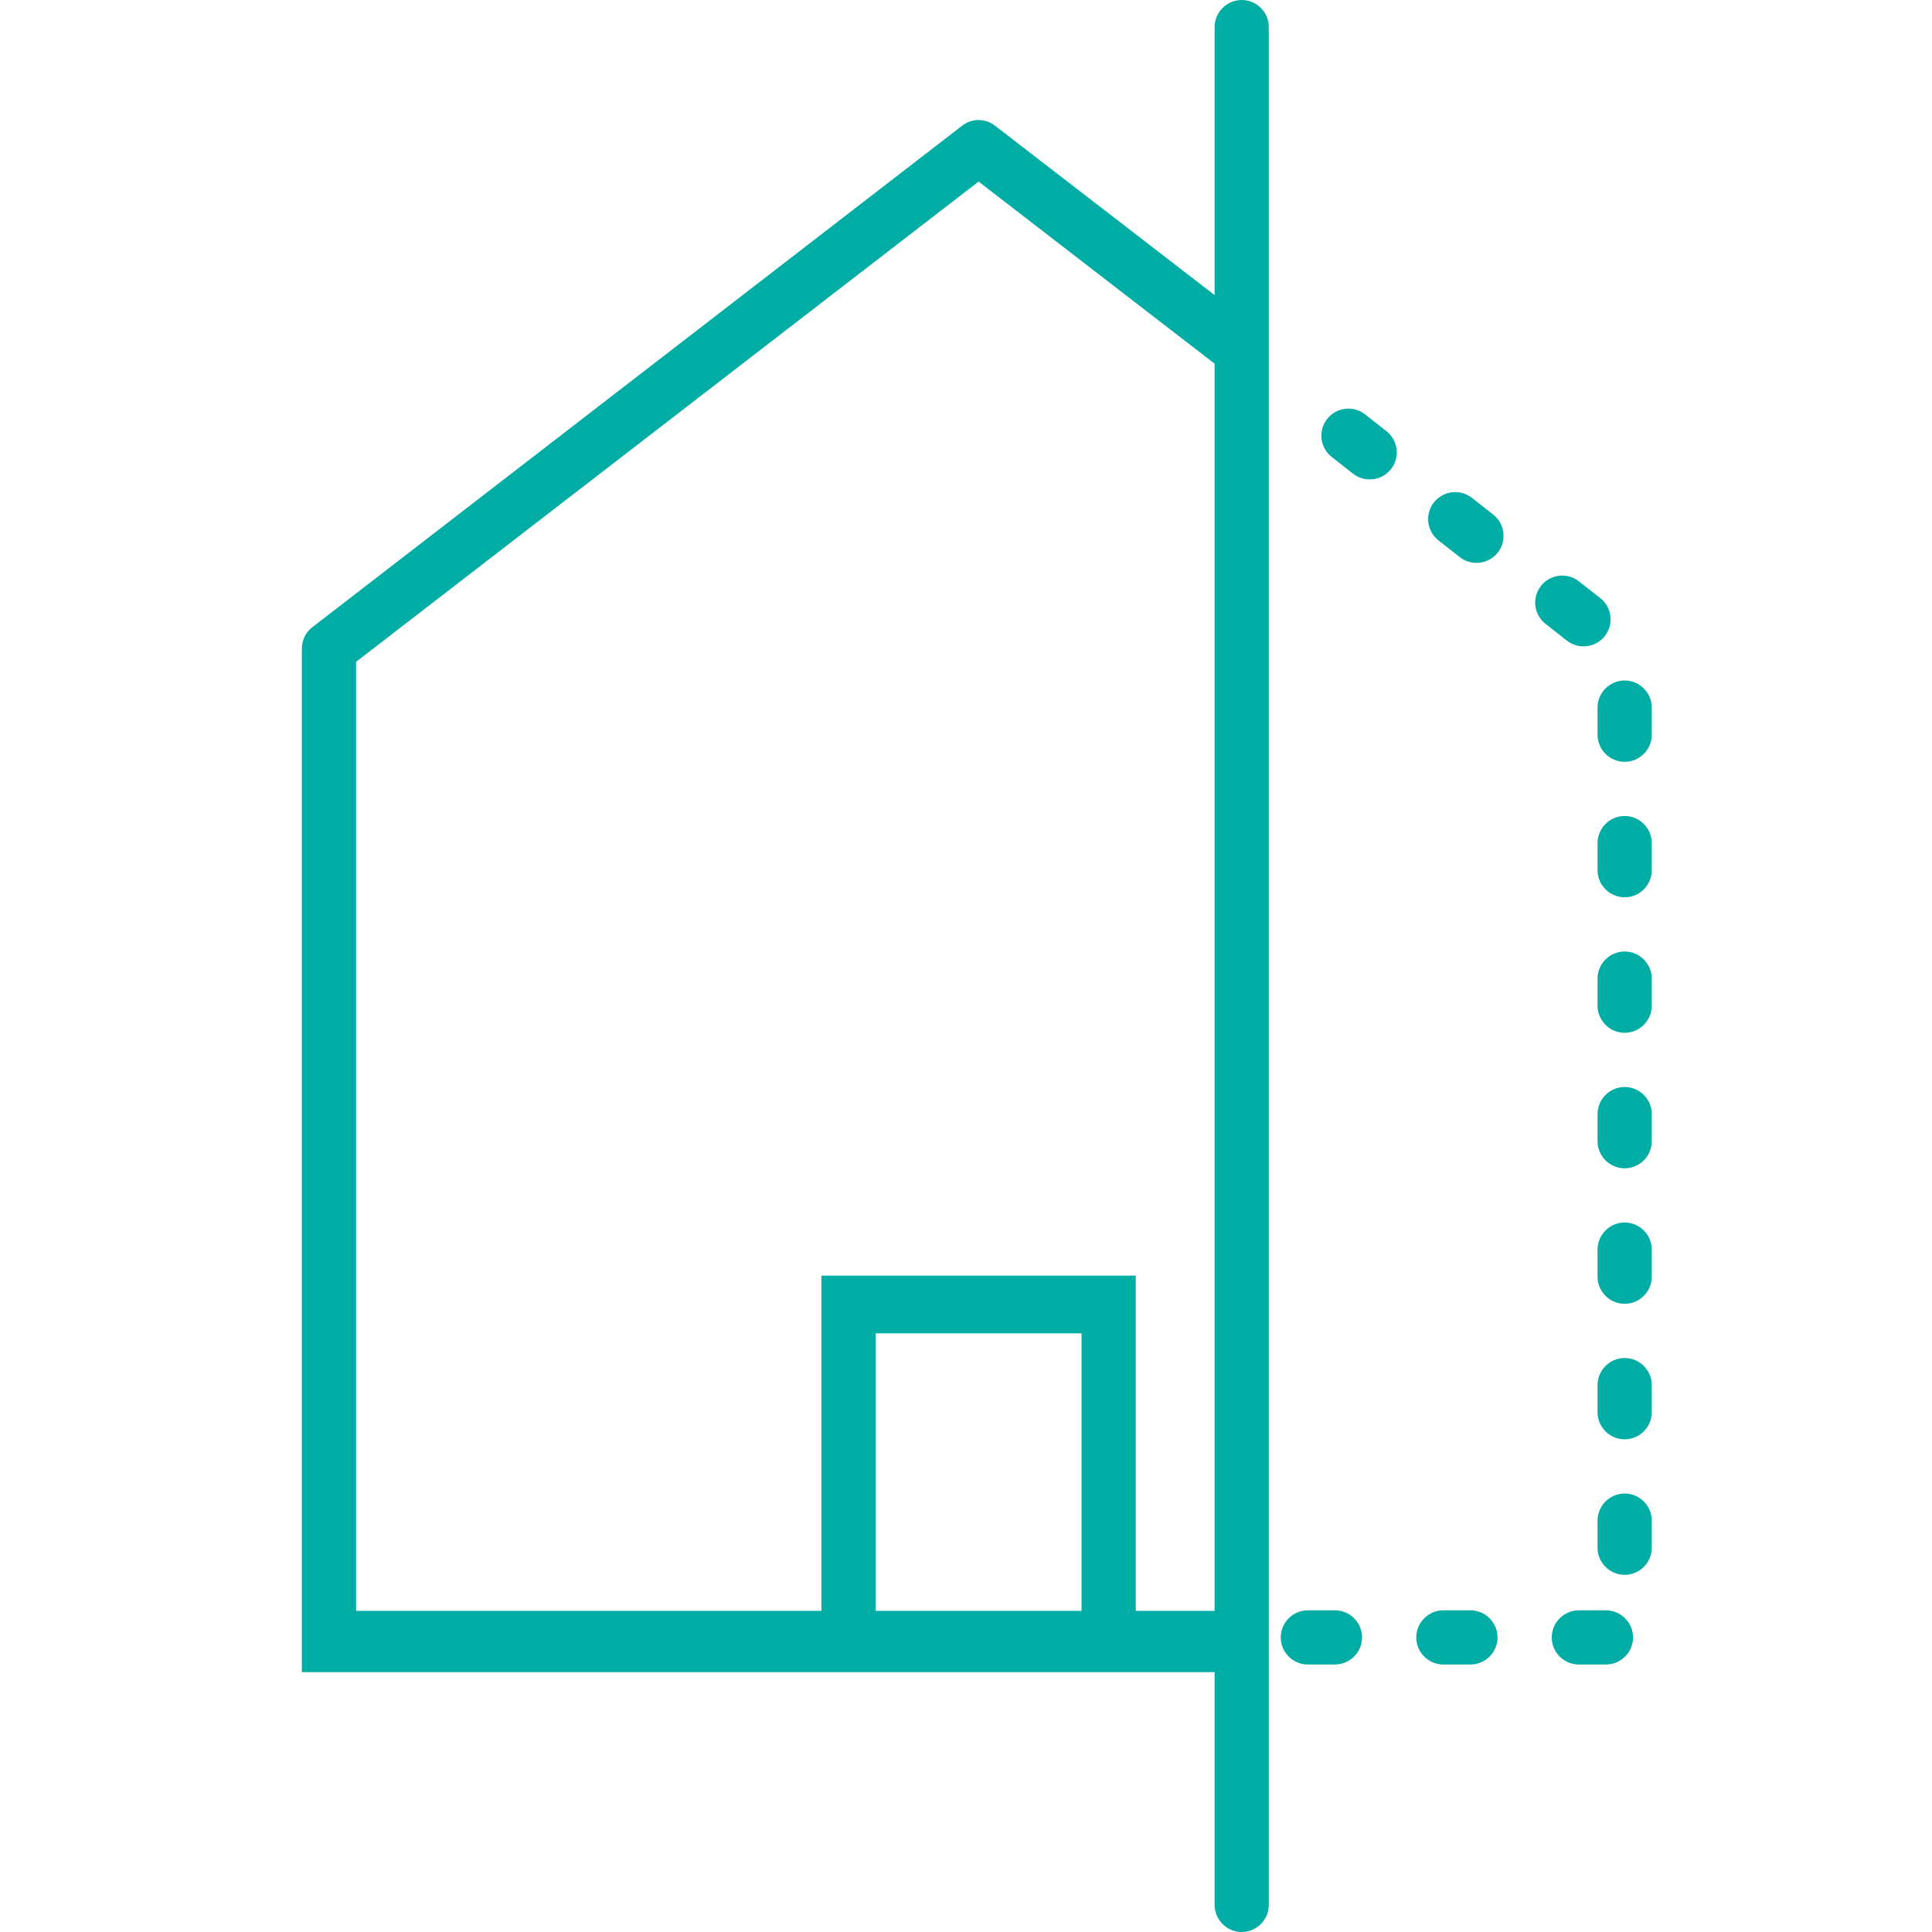 <svg width="64" height="64" viewBox="0 0 64 64" fill="none" xmlns="http://www.w3.org/2000/svg">
<path d="M41.134 0C40.64 0 40.236 0.404 40.236 0.898V9.776L32.964 4.166C32.641 3.914 32.192 3.914 31.869 4.166L10.35 20.774C10.126 20.944 10 21.205 10 21.483V55.391H40.236V63.102C40.236 63.596 40.64 64 41.134 64C41.627 64 42.031 63.596 42.031 63.102V0.898C42.031 0.404 41.627 0 41.134 0ZM29.005 53.362V44.169H35.828V53.362H29.005ZM37.624 53.362V42.257H27.21V53.362H11.796V21.923L32.417 6.015L40.236 12.048V53.362H37.624Z" fill="#00ADA5"/>
<path d="M48.711 53.344H47.813C47.319 53.344 46.915 53.748 46.915 54.242C46.915 54.735 47.319 55.139 47.813 55.139H48.711C49.204 55.139 49.608 54.735 49.608 54.242C49.608 53.748 49.204 53.344 48.711 53.344Z" fill="#00ADA5"/>
<path d="M52.454 21.411C52.724 21.411 52.984 21.294 53.163 21.07C53.469 20.675 53.397 20.118 53.011 19.813L52.302 19.257C51.916 18.951 51.35 19.023 51.045 19.409C50.74 19.804 50.811 20.361 51.197 20.666L51.907 21.223C52.068 21.348 52.266 21.411 52.454 21.411Z" fill="#00ADA5"/>
<path d="M48.756 16.491C48.369 16.186 47.804 16.258 47.499 16.644C47.193 17.039 47.265 17.596 47.651 17.901L48.36 18.458C48.522 18.583 48.72 18.646 48.908 18.646C49.177 18.646 49.438 18.529 49.617 18.305C49.923 17.91 49.851 17.353 49.465 17.048L48.756 16.491Z" fill="#00ADA5"/>
<path d="M45.218 13.726C44.832 13.421 44.267 13.493 43.962 13.879C43.656 14.274 43.728 14.831 44.114 15.136L44.823 15.693C44.985 15.818 45.182 15.881 45.371 15.881C45.64 15.881 45.901 15.764 46.08 15.54C46.385 15.145 46.314 14.588 45.928 14.283L45.218 13.726Z" fill="#00ADA5"/>
<path d="M44.222 53.344H43.324C42.83 53.344 42.426 53.748 42.426 54.242C42.426 54.735 42.83 55.139 43.324 55.139H44.222C44.716 55.139 45.12 54.735 45.12 54.242C45.12 53.748 44.716 53.344 44.222 53.344Z" fill="#00ADA5"/>
<path d="M53.819 31.52C53.325 31.52 52.921 31.924 52.921 32.417V33.315C52.921 33.809 53.325 34.213 53.819 34.213C54.313 34.213 54.717 33.809 54.717 33.315V32.417C54.717 31.924 54.313 31.52 53.819 31.52Z" fill="#00ADA5"/>
<path d="M53.819 27.031C53.325 27.031 52.921 27.435 52.921 27.929V28.826C52.921 29.32 53.325 29.724 53.819 29.724C54.313 29.724 54.717 29.32 54.717 28.826V27.929C54.717 27.435 54.313 27.031 53.819 27.031Z" fill="#00ADA5"/>
<path d="M53.819 22.542C53.325 22.542 52.921 22.946 52.921 23.44V24.338C52.921 24.832 53.325 25.236 53.819 25.236C54.313 25.236 54.717 24.832 54.717 24.338V23.44C54.717 22.946 54.313 22.542 53.819 22.542Z" fill="#00ADA5"/>
<path d="M53.819 36.008C53.325 36.008 52.921 36.412 52.921 36.906V37.804C52.921 38.298 53.325 38.702 53.819 38.702C54.313 38.702 54.717 38.298 54.717 37.804V36.906C54.717 36.412 54.313 36.008 53.819 36.008Z" fill="#00ADA5"/>
<path d="M53.199 53.344H52.302C51.808 53.344 51.404 53.748 51.404 54.242C51.404 54.735 51.808 55.139 52.302 55.139H53.199C53.693 55.139 54.097 54.735 54.097 54.242C54.097 53.748 53.693 53.344 53.199 53.344Z" fill="#00ADA5"/>
<path d="M53.819 49.475C53.325 49.475 52.921 49.879 52.921 50.372V51.27C52.921 51.764 53.325 52.168 53.819 52.168C54.313 52.168 54.717 51.764 54.717 51.27V50.372C54.717 49.879 54.313 49.475 53.819 49.475Z" fill="#00ADA5"/>
<path d="M53.819 44.986C53.325 44.986 52.921 45.39 52.921 45.884V46.781C52.921 47.275 53.325 47.679 53.819 47.679C54.313 47.679 54.717 47.275 54.717 46.781V45.884C54.717 45.39 54.313 44.986 53.819 44.986Z" fill="#00ADA5"/>
<path d="M53.819 40.497C53.325 40.497 52.921 40.901 52.921 41.395V42.293C52.921 42.786 53.325 43.19 53.819 43.19C54.313 43.19 54.717 42.786 54.717 42.293V41.395C54.717 40.901 54.313 40.497 53.819 40.497Z" fill="#00ADA5"/>
</svg>
